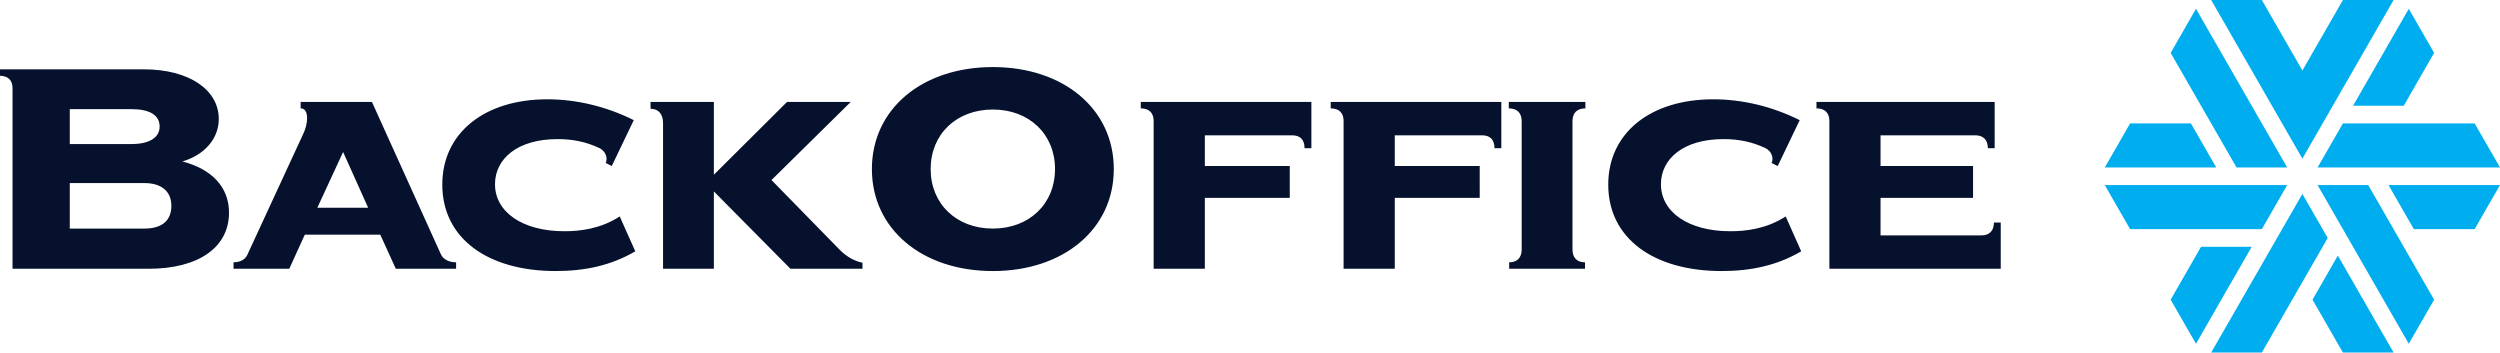 <svg xmlns="http://www.w3.org/2000/svg" width="156" height="22"><path fill="#06112e" d="M11.38 10.075c1.373-.401 2.272-1.419 2.272-2.649 0-1.846-1.893-3.099-4.661-3.099H0v.402c.498 0 .782.284.782.757v11.285h8.493c3.099 0 5.015-1.325 5.015-3.502 0-1.585-1.064-2.72-2.91-3.194zm113.04 3.81c0 .52-.283.804-.781.804h-6.293v-2.342h5.773V10.36h-5.773V8.443h5.915c.497 0 .781.284.781.804h.425V6.361h-11.119v.402c.52 0 .805.284.805.781v9.227h10.693v-2.886zm-16.992 3.028c1.798 0 3.43-.331 4.968-1.231l-.97-2.176c-1.207.781-2.484.923-3.454.923-2.626 0-4.33-1.207-4.33-2.934 0-1.562 1.373-2.815 3.904-2.815.947 0 1.775.165 2.626.567.378.19.52.616.378.923l.379.19 1.372-2.863c-1.703-.852-3.572-1.301-5.394-1.301-3.926 0-6.553 2.105-6.553 5.323 0 3.359 2.838 5.394 7.074 5.394zm-13.256-.142h4.732v-.402c-.497 0-.781-.284-.781-.805V7.568c0-.521.284-.805.805-.805v-.402h-4.779v.402c.52 0 .804.284.804.805v7.996c0 .521-.284.805-.781.805zm-.49-10.41H83.036v.402c.497 0 .804.261.804.781v9.227h3.194v-4.424h5.3V10.36h-5.3V8.443h5.442c.52 0 .78.284.78.804h.426zm-11.852 0H71.184v.402c.496 0 .804.261.804.781v9.227h3.194v-4.424h5.299V10.36h-5.299V8.443h5.441c.52 0 .781.284.781.804h.426zM61.953 16.913c4.425 0 7.548-2.626 7.548-6.364s-3.123-6.364-7.548-6.364c-4.424 0-7.547 2.626-7.547 6.364s3.123 6.364 7.547 6.364zm0-2.65c-2.271 0-3.88-1.538-3.88-3.714 0-2.177 1.609-3.715 3.88-3.715s3.88 1.538 3.88 3.715c0 2.176-1.609 3.714-3.88 3.714zm-9.53 1.349l-4.282-4.377 4.945-4.874h-3.975l-4.566 4.542V6.361h-3.951v.426c.497 0 .78.331.78.899v9.085h3.171v-4.826l4.779 4.826h4.495v-.378c-.497-.095-.994-.379-1.396-.781zm-17.75 1.301c1.798 0 3.431-.331 4.969-1.231l-.971-2.176c-1.206.781-2.483.923-3.453.923-2.627 0-4.33-1.207-4.33-2.934 0-1.562 1.372-2.815 3.904-2.815.946 0 1.774.165 2.626.567.378.19.52.616.378.923l.378.19 1.373-2.863c-1.703-.852-3.573-1.301-5.394-1.301-3.927 0-6.554 2.105-6.554 5.323 0 3.359 2.84 5.394 7.074 5.394zm-7.159-1.041l-4.305-9.511H18.76v.402c.261 0 .403.213.403.616 0 .307-.095.686-.26 1.017l-3.478 7.523c-.142.284-.45.45-.852.45v.402h3.478l.97-2.129h4.708l.97 2.129h3.762v-.402c-.45 0-.805-.189-.947-.497zm-7.712-2.91l1.608-3.478 1.562 3.478zM4.354 6.811H8.21c1.136 0 1.751.378 1.751 1.088 0 .686-.639 1.089-1.751 1.089H4.354zm4.661 7.452H4.354v-2.839h4.661c1.064 0 1.679.521 1.679 1.42 0 .922-.591 1.419-1.679 1.419z"/><path fill="#00aeef" d="M143.669 4.4l2.529-4.4h3.162l-5.691 9.899L137.978 0h3.161zm8.22-1.1l-1.896 3.3h-3.163l3.478-6.05zm-5.691 4.4l-1.581 2.749H156L154.418 7.7zm2.846 3.85l1.581 2.75h3.793l1.581-2.75zm-17.705 0h11.381l-1.581 2.75h-8.22zm5.374-3.85h-3.794l-1.58 2.749h6.955zm6.956 4.4l-5.691 9.899h3.161l4.111-7.149zm-8.22 6.6l1.896-3.3h3.162l-3.477 6.05zm7.271-8.251L137.03.55l-1.581 2.75 4.11 7.149zM146.198 22l-1.897-3.3 1.58-2.751L149.36 22zm-1.581-10.45l5.691 9.9 1.581-2.75-4.11-7.15z"/></svg>